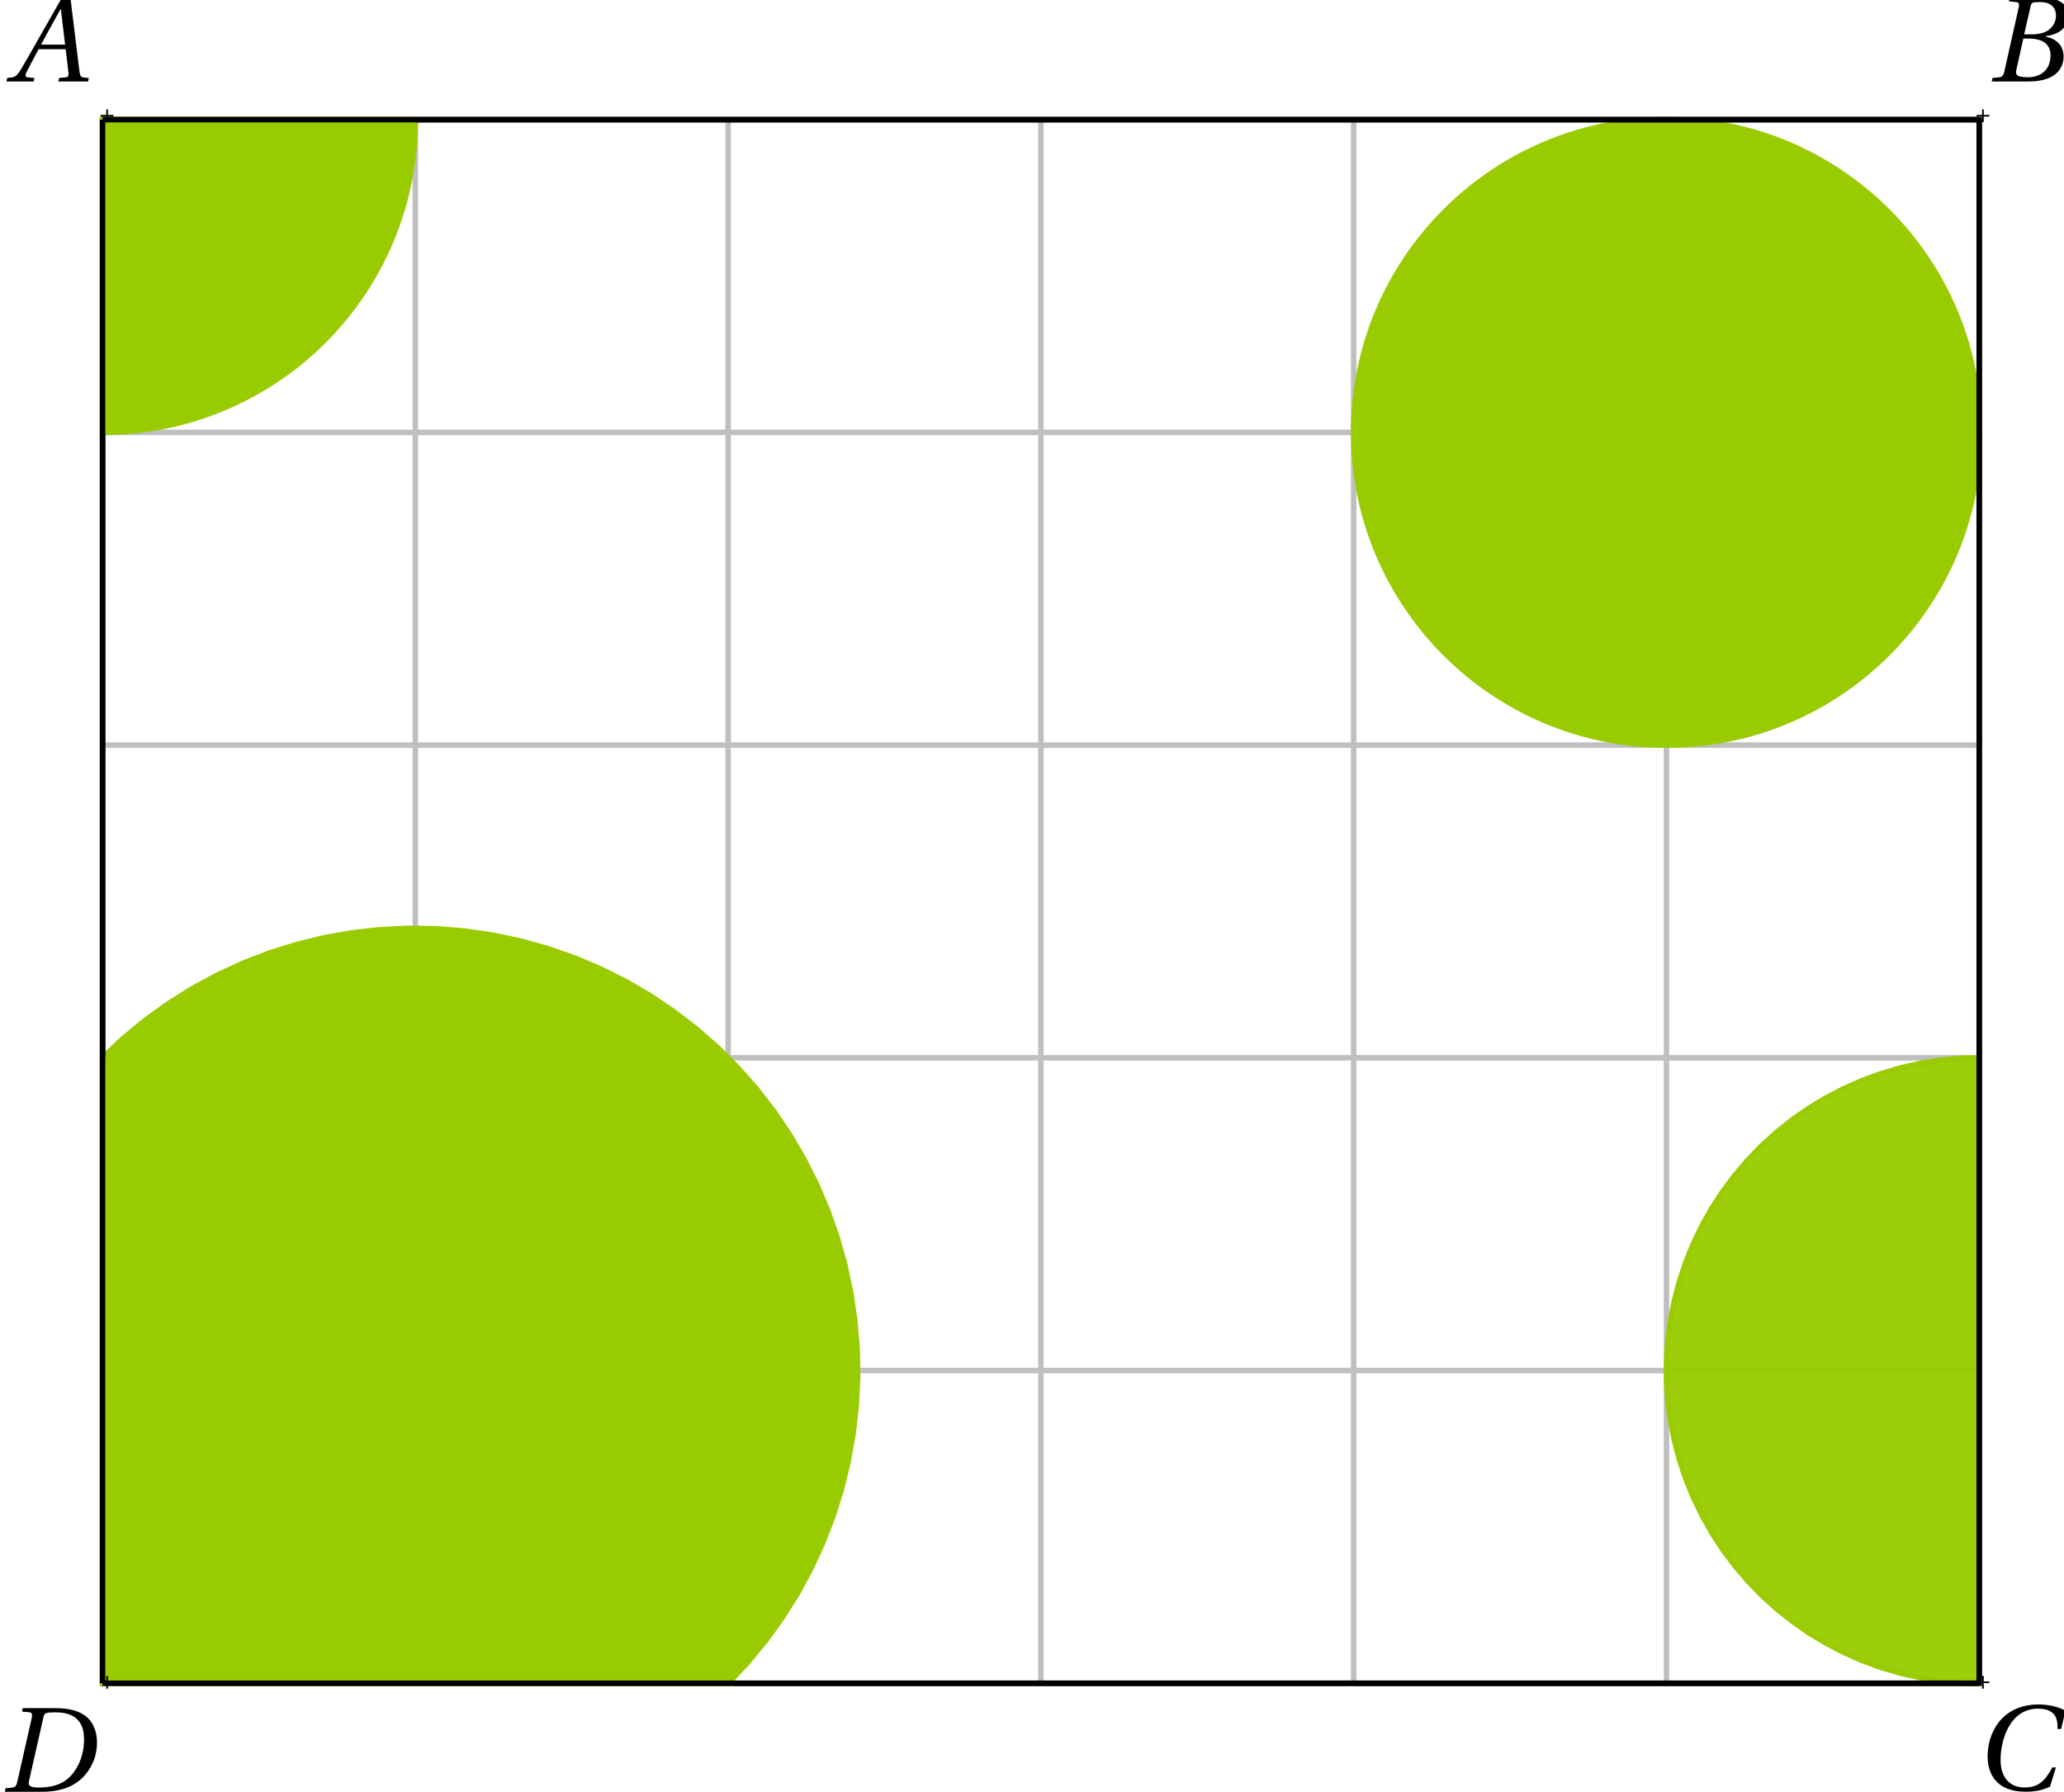 <?xml version='1.0' encoding='UTF-8'?>
<!-- This file was generated by dvisvgm 2.2 -->
<svg height='162.418pt' version='1.1' viewBox='40.792 32.008 187.056 162.418' width='187.056pt' xmlns='http://www.w3.org/2000/svg' xmlns:xlink='http://www.w3.org/1999/xlink'>
<defs>
<clipPath id='clip1'>
<path d='M30.598 201.223V21.555H238.3V201.223Z'/>
</clipPath>
<path d='M7.144 0L7.21 -0.318L6.794 -0.351C6.454 -0.384 6.41 -0.537 6.355 -0.986L5.545 -7.583H4.767L2.926 -4.35C2.367 -3.375 1.457 -1.742 1.052 -1.085C0.701 -0.515 0.515 -0.394 0.175 -0.362L-0.186 -0.318L-0.252 0H2.213L2.279 -0.318L1.677 -0.373C1.457 -0.394 1.435 -0.548 1.534 -0.778C1.896 -1.479 2.257 -2.192 2.663 -2.926H5.117L5.369 -0.8C5.402 -0.482 5.314 -0.394 5.095 -0.373L4.515 -0.318L4.449 0H7.144ZM5.062 -3.342H2.882C3.463 -4.427 4.065 -5.501 4.657 -6.564H4.679L5.062 -3.342Z' id='g4-65'/>
<path d='M3.353 -4.273L3.934 -6.816C4.011 -7.144 4.065 -7.199 4.799 -7.199C5.72 -7.199 6.235 -6.739 6.235 -5.972C6.235 -5.413 5.972 -4.986 5.588 -4.679C5.227 -4.405 4.657 -4.273 4.065 -4.273H3.353ZM3.704 -3.89C4.788 -3.89 5.742 -3.583 5.742 -2.334C5.742 -1.359 5.15 -0.384 3.682 -0.384C2.597 -0.384 2.553 -0.657 2.652 -1.085L3.276 -3.89H3.704ZM0.416 0H3.748C6.399 0 6.925 -1.359 6.925 -2.268C6.925 -3.419 6.071 -3.923 5.271 -4.076L5.282 -4.109C6.739 -4.284 7.353 -5.095 7.353 -5.928C7.353 -6.498 7.122 -6.947 6.662 -7.221C6.18 -7.517 5.468 -7.594 4.679 -7.583H2.038L1.972 -7.265L2.619 -7.199C2.871 -7.177 2.937 -7.046 2.849 -6.673L1.556 -0.909C1.479 -0.548 1.359 -0.416 1.096 -0.384L0.482 -0.318L0.416 0Z' id='g4-66'/>
<path d='M7.112 -2.038C6.509 -0.942 5.95 -0.219 4.602 -0.219C3.331 -0.219 2.422 -1.041 2.422 -2.728C2.422 -3.715 2.685 -4.931 3.211 -5.808C3.758 -6.728 4.624 -7.364 5.797 -7.364C7.166 -7.364 7.637 -6.717 7.583 -5.523H7.911L8.306 -7.166C7.681 -7.561 6.651 -7.747 5.884 -7.747C3.824 -7.747 2.63 -6.783 1.994 -5.753C1.392 -4.778 1.249 -3.769 1.249 -3.013C1.249 -1.567 1.961 0.164 4.679 0.164C5.457 0.164 6.202 0.055 6.903 -0.296L7.44 -2.038H7.112Z' id='g4-67'/>
<path d='M5.139 -7.199C7.418 -7.155 7.616 -5.621 7.616 -4.745C7.616 -3.802 7.396 -2.904 6.903 -2.093C6.279 -1.063 5.336 -0.384 3.517 -0.384C2.915 -0.384 2.509 -0.46 2.619 -0.942L3.945 -6.794C4.032 -7.166 4.186 -7.199 5.139 -7.199ZM0.438 0H3.802C5.994 0 7.265 -0.789 8.054 -1.983C8.678 -2.926 8.788 -3.846 8.788 -4.504C8.788 -5.391 8.47 -6.268 7.846 -6.794C7.21 -7.331 6.224 -7.583 5.008 -7.583H2.06L1.994 -7.265L2.641 -7.21C2.893 -7.188 2.948 -7.035 2.871 -6.673L1.567 -0.909C1.49 -0.548 1.381 -0.405 1.118 -0.384L0.504 -0.318L0.438 0Z' id='g4-68'/>
</defs>
<g id='page1'>
<path clip-path='url(#clip1)' d='M78.434 42.855V184.59' fill='none' stroke='#bfbfbf' stroke-miterlimit='10' stroke-width='0.498'/>
<path clip-path='url(#clip1)' d='M106.781 42.855V184.59' fill='none' stroke='#bfbfbf' stroke-miterlimit='10' stroke-width='0.498'/>
<path clip-path='url(#clip1)' d='M135.125 42.855V184.59' fill='none' stroke='#bfbfbf' stroke-miterlimit='10' stroke-width='0.498'/>
<path clip-path='url(#clip1)' d='M163.473 42.855V184.59' fill='none' stroke='#bfbfbf' stroke-miterlimit='10' stroke-width='0.498'/>
<path clip-path='url(#clip1)' d='M191.821 42.855V184.59' fill='none' stroke='#bfbfbf' stroke-miterlimit='10' stroke-width='0.498'/>
<path clip-path='url(#clip1)' d='M50.086 71.203H220.164' fill='none' stroke='#bfbfbf' stroke-miterlimit='10' stroke-width='0.498'/>
<path clip-path='url(#clip1)' d='M50.086 99.551H220.164' fill='none' stroke='#bfbfbf' stroke-miterlimit='10' stroke-width='0.498'/>
<path clip-path='url(#clip1)' d='M50.086 127.895H220.164' fill='none' stroke='#bfbfbf' stroke-miterlimit='10' stroke-width='0.498'/>
<path clip-path='url(#clip1)' d='M50.086 156.242H220.164' fill='none' stroke='#bfbfbf' stroke-miterlimit='10' stroke-width='0.498'/>
<path clip-path='url(#clip1)' d='M106.781 184.59L108.539 182.715L110.172 180.73L111.676 178.648L113.043 176.473L114.27 174.211L115.344 171.879L116.273 169.48L117.043 167.031L117.652 164.535L118.105 162.004L118.395 159.453L118.516 156.883L118.477 154.316L118.27 151.754L117.898 149.211L117.367 146.695L116.676 144.223L115.828 141.797L114.824 139.43L113.672 137.133L112.375 134.914L110.941 132.781L109.371 130.75L107.672 128.82L105.855 127L103.926 125.305L101.891 123.734L99.762 122.297L97.543 121L95.246 119.852L92.879 118.848L90.453 118L87.981 117.309L85.465 116.777L82.922 116.406L80.359 116.199L77.789 116.16L75.223 116.281L72.672 116.57L70.141 117.019L67.645 117.633L65.191 118.402L62.797 119.328L60.465 120.406L58.203 121.633L56.027 123L53.945 124.504L51.961 126.137L50.086 127.895' fill='#99cc00'/>
<path clip-path='url(#clip1)' d='M106.781 184.59L108.539 182.715L110.172 180.73L111.676 178.648L113.043 176.473L114.27 174.211L115.344 171.879L116.273 169.48L117.043 167.031L117.652 164.535L118.105 162.004L118.395 159.453L118.516 156.883L118.477 154.316L118.27 151.754L117.898 149.211L117.367 146.695L116.676 144.223L115.828 141.797L114.824 139.43L113.672 137.133L112.375 134.914L110.941 132.781L109.371 130.75L107.672 128.82L105.855 127L103.926 125.305L101.891 123.734L99.762 122.297L97.543 121L95.246 119.852L92.879 118.848L90.453 118L87.981 117.309L85.465 116.777L82.922 116.406L80.359 116.199L77.789 116.16L75.223 116.281L72.672 116.57L70.141 117.019L67.645 117.633L65.191 118.402L62.797 119.328L60.465 120.406L58.203 121.633L56.027 123L53.945 124.504L51.961 126.137L50.086 127.895' fill='none' stroke='#99cc00' stroke-miterlimit='10' stroke-width='0.498'/>
<path clip-path='url(#clip1)' d='M50.086 71.203L50.996 71.188L51.902 71.144L52.809 71.07L53.711 70.969L54.609 70.84L55.504 70.68L56.395 70.492L57.277 70.277L58.152 70.031L59.02 69.758L59.875 69.457L60.723 69.133L61.562 68.777L62.387 68.394L63.199 67.988L63.996 67.555L64.781 67.098L65.551 66.613L66.305 66.106L67.043 65.574L67.762 65.019L68.461 64.441L69.144 63.84L69.809 63.219L70.449 62.578L71.07 61.914L71.672 61.23L72.25 60.531L72.805 59.812L73.336 59.074L73.844 58.32L74.328 57.551L74.785 56.766L75.219 55.969L75.625 55.156L76.008 54.332L76.363 53.492L76.688 52.645L76.988 51.789L77.262 50.922L77.508 50.047L77.723 49.164L77.91 48.274L78.07 47.379L78.199 46.481L78.301 45.578L78.375 44.671L78.418 43.766L78.434 42.855' fill='#99cc00'/>
<path clip-path='url(#clip1)' d='M50.086 71.203L50.996 71.188L51.902 71.144L52.809 71.07L53.711 70.969L54.609 70.84L55.504 70.68L56.395 70.492L57.277 70.277L58.152 70.031L59.02 69.758L59.875 69.457L60.723 69.133L61.562 68.777L62.387 68.394L63.199 67.988L63.996 67.555L64.781 67.098L65.551 66.613L66.305 66.106L67.043 65.574L67.762 65.019L68.461 64.441L69.144 63.84L69.809 63.219L70.449 62.578L71.07 61.914L71.672 61.23L72.25 60.531L72.805 59.812L73.336 59.074L73.844 58.32L74.328 57.551L74.785 56.766L75.219 55.969L75.625 55.156L76.008 54.332L76.363 53.492L76.688 52.645L76.988 51.789L77.262 50.922L77.508 50.047L77.723 49.164L77.91 48.274L78.07 47.379L78.199 46.481L78.301 45.578L78.375 44.671L78.418 43.766L78.434 42.855' fill='none' stroke='#99cc00' stroke-miterlimit='10' stroke-width='0.498'/>
<path clip-path='url(#clip1)' d='M220.164 127.895L218.347 127.953L216.539 128.129L214.746 128.418L212.976 128.824L211.234 129.34L209.527 129.969L207.868 130.703L206.254 131.543L204.703 132.484L203.211 133.523L201.789 134.656L200.445 135.879L199.18 137.184L198.004 138.566L196.918 140.023L195.925 141.547L195.036 143.129L194.246 144.77L193.562 146.453L192.992 148.176L192.531 149.934L192.183 151.719L191.949 153.52L191.832 155.332V157.152L191.949 158.965L192.183 160.766L192.531 162.551L192.992 164.309L193.562 166.031L194.246 167.715L195.036 169.352L195.925 170.937L196.918 172.461L198.004 173.914L199.18 175.301L200.445 176.605L201.789 177.828L203.211 178.961L204.703 180L206.254 180.941L207.868 181.781L209.527 182.516L211.234 183.145L212.976 183.66L214.746 184.066L216.539 184.355L218.347 184.531L220.164 184.59' fill='#99cc00' fill-opacity='0.95'/>
<path clip-path='url(#clip1)' d='M220.164 127.895L218.347 127.953L216.539 128.129L214.746 128.418L212.976 128.824L211.234 129.34L209.527 129.969L207.868 130.703L206.254 131.543L204.703 132.484L203.211 133.523L201.789 134.656L200.445 135.879L199.18 137.184L198.004 138.566L196.918 140.023L195.925 141.547L195.036 143.129L194.246 144.77L193.562 146.453L192.992 148.176L192.531 149.934L192.183 151.719L191.949 153.52L191.832 155.332V157.152L191.949 158.965L192.183 160.766L192.531 162.551L192.992 164.309L193.562 166.031L194.246 167.715L195.036 169.352L195.925 170.937L196.918 172.461L198.004 173.914L199.18 175.301L200.445 176.605L201.789 177.828L203.211 178.961L204.703 180L206.254 180.941L207.868 181.781L209.527 182.516L211.234 183.145L212.976 183.66L214.746 184.066L216.539 184.355L218.347 184.531L220.164 184.59' fill='none' stroke='#99cc00' stroke-miterlimit='10' stroke-width='0.498'/>
<path clip-path='url(#clip1)' d='M220.164 71.203V71.203C220.164 55.551 207.473 42.855 191.821 42.855C176.168 42.855 163.473 55.551 163.473 71.203C163.473 86.856 176.168 99.551 191.821 99.551C207.473 99.551 220.164 86.856 220.164 71.203Z' fill='#99cc00'/>
<path clip-path='url(#clip1)' d='M220.164 71.203V71.203C220.164 55.551 207.473 42.855 191.821 42.855C176.168 42.855 163.473 55.551 163.473 71.203C163.473 86.856 176.168 99.551 191.821 99.551C207.473 99.551 220.164 86.856 220.164 71.203Z' fill='none' stroke='#99cc00' stroke-miterlimit='10' stroke-width='0.498'/>
<path clip-path='url(#clip1)' d='M50.086 113.723V42.855H220.164V184.59H50.086Z' fill='none' stroke='#000000' stroke-miterlimit='10' stroke-width='0.498'/>
<path clip-path='url(#clip1)' d='M50.086 156.242V127.895L106.781 184.59H50.086Z' fill='#99cc00'/>
<path clip-path='url(#clip1)' d='M50.086 156.242V127.895L106.781 184.59H50.086Z' fill='none' stroke='#99cc00' stroke-miterlimit='10' stroke-width='0.498'/>
<path clip-path='url(#clip1)' d='M64.262 42.855H50.086V71.203L78.434 42.855Z' fill='#99cc00'/>
<path clip-path='url(#clip1)' d='M64.262 42.855H50.086V71.203L78.434 42.855Z' fill='none' stroke='#99cc00' stroke-miterlimit='10' stroke-width='0.498'/>
<path clip-path='url(#clip1)' d='M50.086 42.855H220.164' fill='none' stroke='#000000' stroke-miterlimit='10' stroke-width='0.498'/>
<path clip-path='url(#clip1)' d='M220.164 42.855V184.59' fill='none' stroke='#000000' stroke-miterlimit='10' stroke-width='0.498'/>
<path clip-path='url(#clip1)' d='M220.164 184.59H50.086' fill='none' stroke='#000000' stroke-miterlimit='10' stroke-width='0.498'/>
<path clip-path='url(#clip1)' d='M50.086 184.59V42.855' fill='none' stroke='#000000' stroke-miterlimit='10' stroke-width='0.498'/>
<path clip-path='url(#clip1)' d='M50.425 42.425H49.923V42.576H50.425V43.079H50.576V42.576H51.078V42.425H50.576V41.922H50.425V42.425Z' fill-rule='evenodd'/>
<g transform='matrix(1 0 0 1 19.052 -116.848)'>
<use x='22.577' xlink:href='#g4-65' y='156.242'/>
</g>
<path clip-path='url(#clip1)' d='M220.424 42.425H219.922V42.576H220.424V43.079H220.576V42.576H221.078V42.425H220.576V41.922H220.424V42.425Z' fill-rule='evenodd'/>
<g transform='matrix(1 0 0 1 199.144 -116.848)'>
<use x='21.741' xlink:href='#g4-66' y='156.242'/>
</g>
<path clip-path='url(#clip1)' d='M220.424 184.425H219.922V184.576H220.424V185.08H220.576V184.576H221.078V184.425H220.576V183.921H220.424V184.425Z' fill-rule='evenodd'/>
<g transform='matrix(1 0 0 1 198.295 38.184)'>
<use x='21.382' xlink:href='#g4-67' y='156.074'/>
</g>
<path clip-path='url(#clip1)' d='M50.425 184.425H49.923V184.576H50.425V185.08H50.576V184.576H51.078V184.425H50.576V183.921H50.425V184.425Z' fill-rule='evenodd'/>
<g transform='matrix(1 0 0 1 19.052 38.184)'>
<use x='21.741' xlink:href='#g4-68' y='156.242'/>
</g>
</g>
</svg>